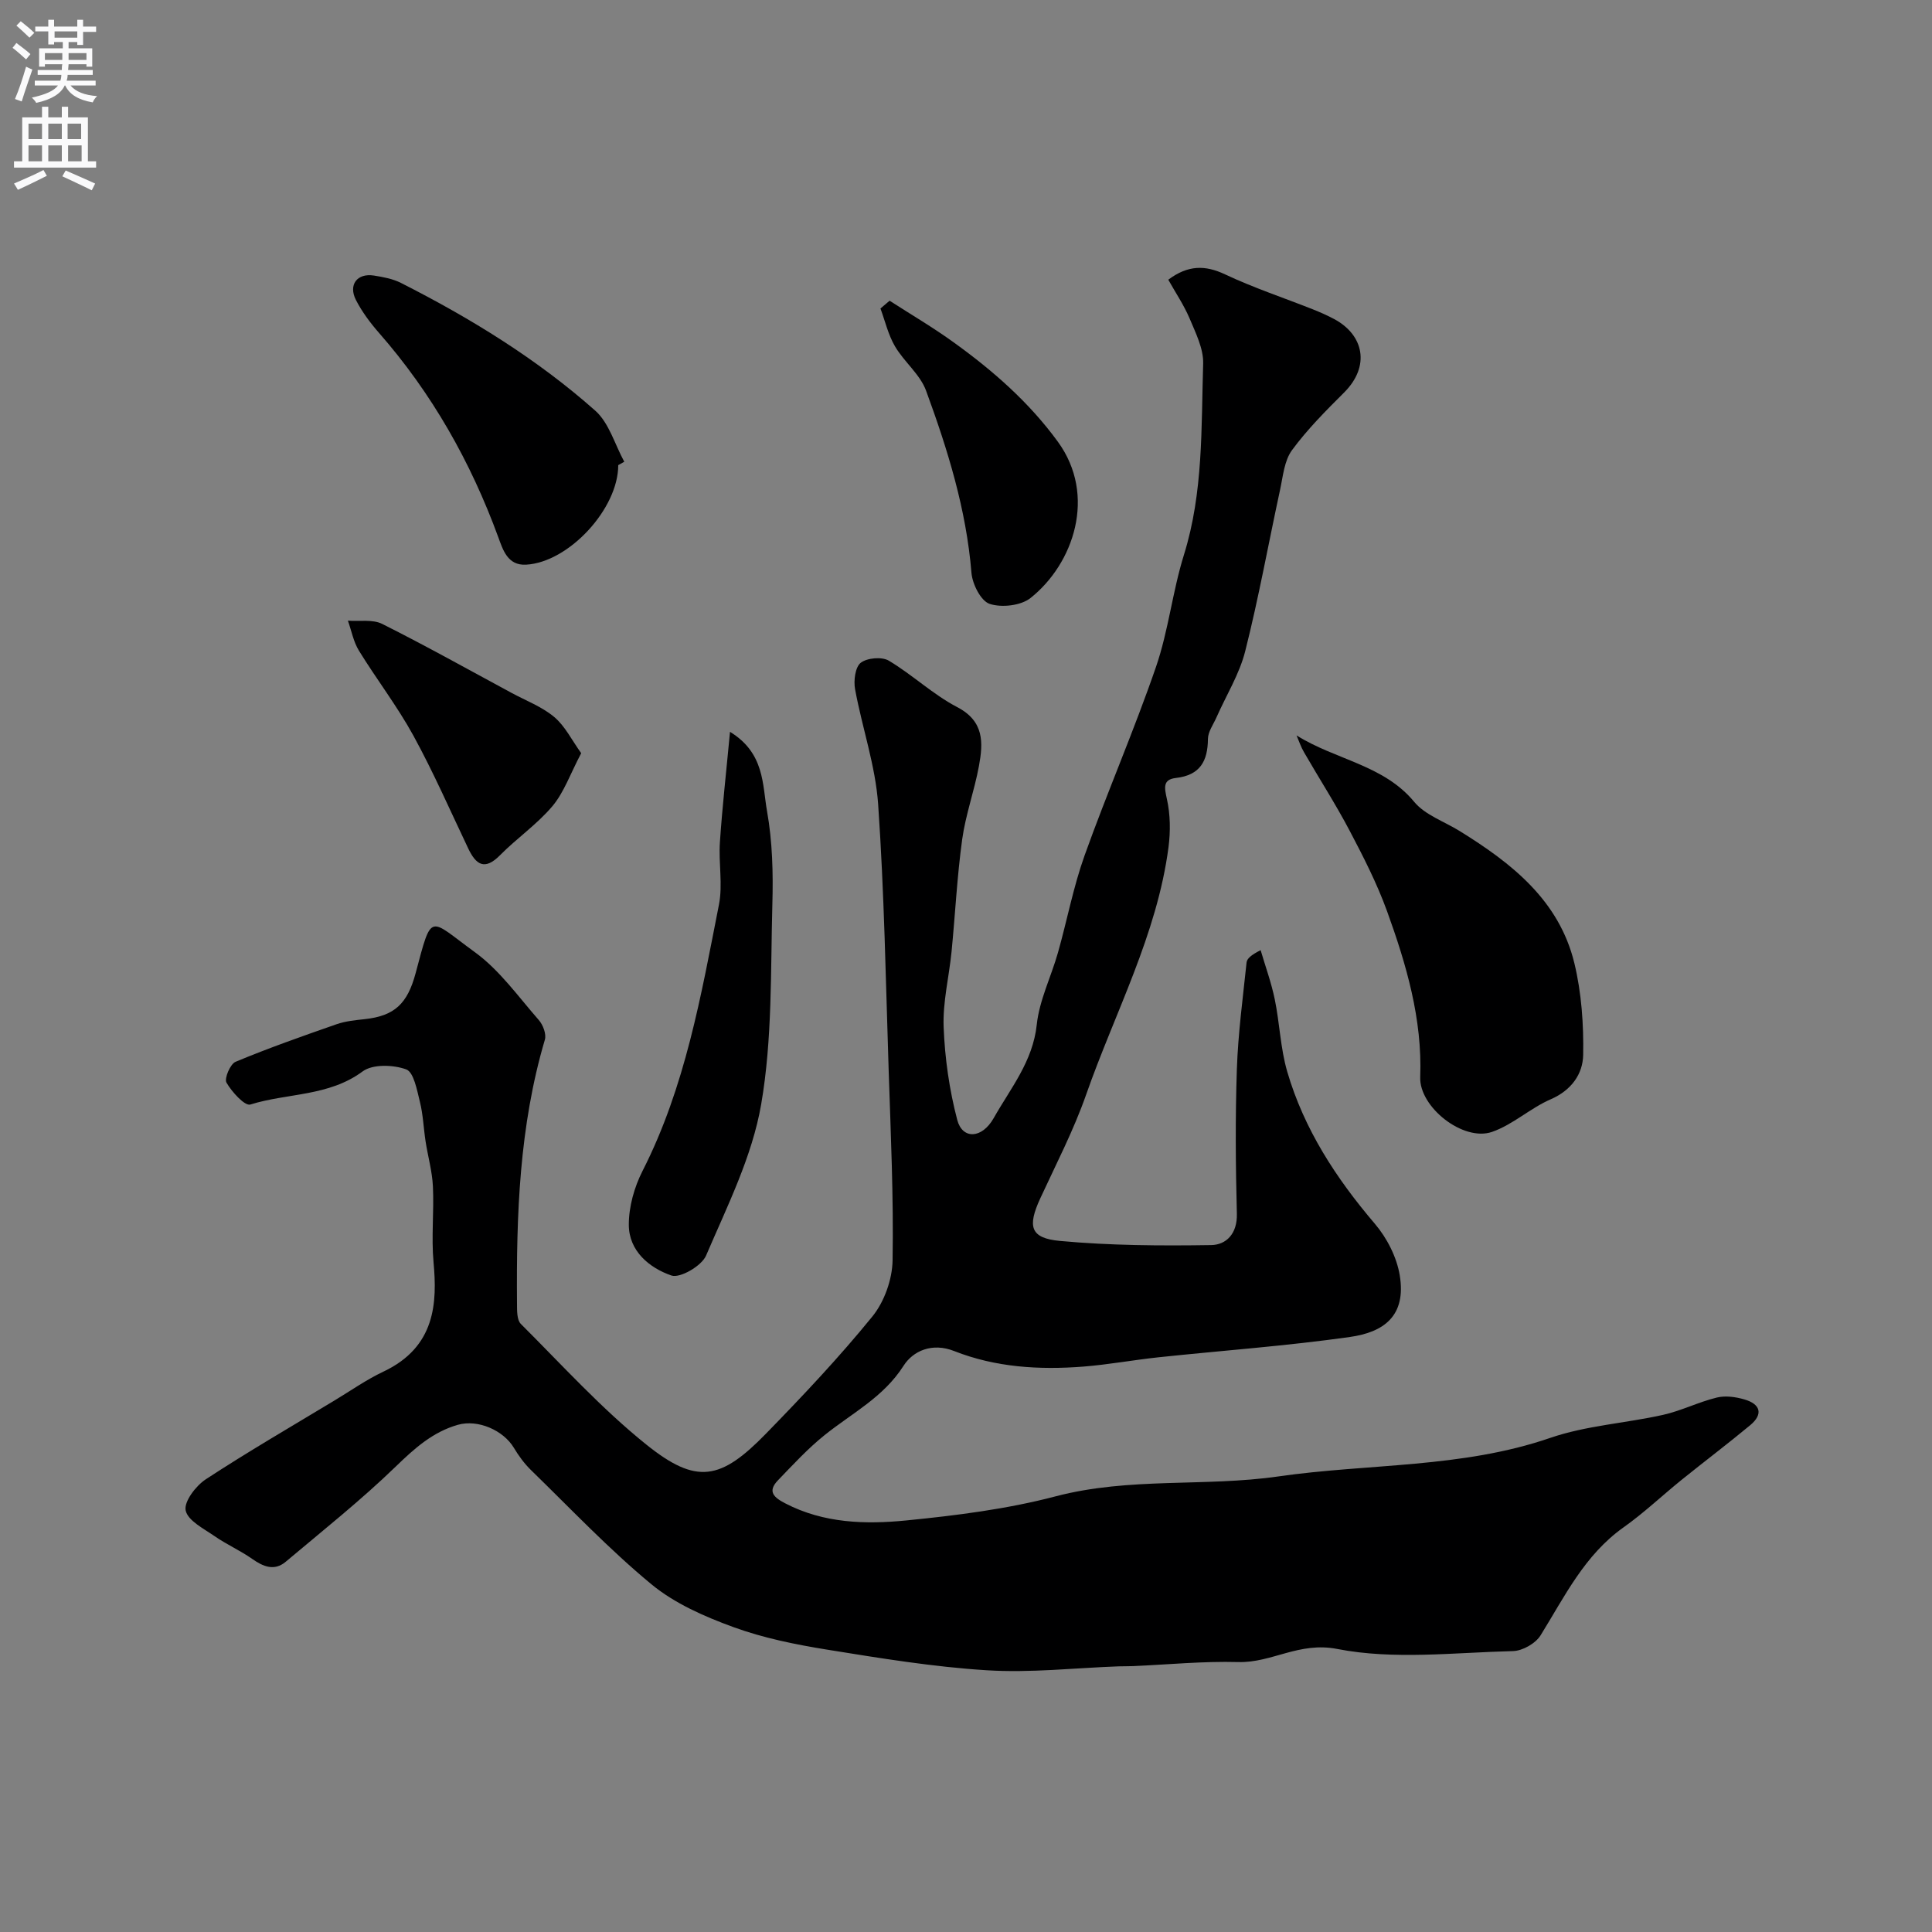 <svg enable-background="new 0 0 400 400" viewBox="0 0 400 400" xmlns="http://www.w3.org/2000/svg"><rect x="0" y="0" width="400" height="400" fill="#808080" stroke="none"/><g fill="#000001"><path d="m241.88 57.91c4.08-3.05 7.63-3.06 11.79-1.09 5.87 2.77 12.08 4.82 18.13 7.22 1.51.6 3.01 1.26 4.45 2.03 6.12 3.29 7.5 9.75 2.02 15.21-3.8 3.79-7.63 7.63-10.79 11.94-1.59 2.18-1.85 5.4-2.46 8.21-2.41 11.13-4.42 22.35-7.21 33.38-1.2 4.77-3.94 9.15-5.95 13.71-.65 1.48-1.76 2.98-1.77 4.48-.04 4.63-1.66 7.5-6.63 8.07-2.77.32-2.38 2.02-1.86 4.39.71 3.18.75 6.66.33 9.92-2.38 18.16-11.11 34.26-17.06 51.26-2.58 7.36-6.21 14.36-9.49 21.46-2.68 5.82-2.11 8.25 4.06 8.82 10.38.96 20.88 1.02 31.32.86 3.14-.05 5.42-2.37 5.32-6.45-.26-9.99-.34-20 0-29.99.25-7.37 1.24-14.72 2.01-22.07.09-.82.96-1.56 2.91-2.55 1 3.4 2.22 6.75 2.93 10.2 1.02 4.96 1.17 10.14 2.58 14.96 3.48 11.91 10.11 22.07 18.14 31.49 2.5 2.93 4.53 6.9 5.15 10.66 1.41 8.54-3.45 11.8-10.28 12.77-13.14 1.87-26.42 2.81-39.63 4.21-5.21.55-10.39 1.52-15.61 1.93-9.1.71-18.16.16-26.73-3.22-4.58-1.81-8.53-.02-10.48 3.05-4.16 6.53-10.69 9.81-16.34 14.35-3.49 2.8-6.56 6.14-9.67 9.37-2.24 2.33-.81 3.56 1.53 4.77 7.96 4.13 16.58 4.37 25.06 3.53 10.38-1.03 20.86-2.35 30.91-4.99 15.26-4.01 30.9-1.93 46.1-4.12 18.73-2.7 37.97-1.68 56.27-7.97 7.46-2.57 15.62-3.04 23.4-4.78 3.78-.85 7.34-2.66 11.11-3.58 1.78-.44 3.92-.14 5.73.39 3.28.95 3.97 3.02 1.18 5.34-4.66 3.87-9.5 7.52-14.21 11.32-4.02 3.25-7.79 6.84-12 9.82-8.08 5.73-12.19 14.32-17.18 22.36-1.04 1.68-3.75 3.22-5.73 3.26-12.16.3-24.66 1.85-36.37-.44-7.92-1.55-13.54 2.9-20.47 2.71-7.25-.2-14.53.52-21.8.84-1 .04-2 .02-3 .05-9.1.33-18.24 1.38-27.29.81-11.07-.69-22.09-2.5-33.06-4.27-6.56-1.06-13.19-2.4-19.41-4.67-5.97-2.18-12.14-4.88-16.97-8.87-8.8-7.27-16.71-15.64-24.91-23.62-1.39-1.35-2.58-2.99-3.58-4.66-2.17-3.59-7.41-5.91-11.57-4.73-5.2 1.48-8.99 4.89-12.86 8.64-7.2 6.97-15.09 13.24-22.78 19.71-2.37 1.99-4.67 1.02-6.98-.61-2.47-1.73-5.28-2.97-7.76-4.69-2.25-1.56-5.54-3.21-5.98-5.32-.38-1.83 2.11-5.1 4.17-6.45 8.72-5.71 17.74-10.94 26.67-16.33 3.35-2.02 6.58-4.3 10.1-5.96 10.84-5.12 11.14-14.3 10.38-22.65-.48-5.19.12-10.48-.13-15.7-.15-3.13-1.04-6.21-1.52-9.33-.42-2.73-.51-5.54-1.18-8.2-.6-2.41-1.26-6.11-2.82-6.69-2.68-.98-6.95-1.13-9.04.42-7.02 5.2-15.56 4.45-23.24 6.85-1.14.36-3.83-2.61-4.94-4.53-.49-.85.77-3.86 1.89-4.32 6.87-2.86 13.89-5.33 20.92-7.78 1.82-.63 3.82-.83 5.76-1.04 6.24-.66 8.9-3.21 10.59-9.52 3.45-12.91 2.63-11.35 12.27-4.35 5.12 3.72 8.99 9.21 13.24 14.06.87.99 1.59 2.91 1.25 4.06-5.29 17.88-5.92 36.23-5.77 54.67.01 1.42-.04 3.35.8 4.18 8.51 8.49 16.64 17.48 25.97 24.97 10.42 8.37 15.41 7.37 24.81-2.29 7.61-7.81 15.12-15.77 21.99-24.22 2.48-3.05 4.13-7.69 4.19-11.64.22-13.09-.38-26.2-.81-39.29-.6-18.39-.91-36.8-2.18-55.14-.56-8.01-3.32-15.85-4.78-23.83-.32-1.76.03-4.56 1.18-5.45 1.32-1.02 4.36-1.29 5.8-.44 4.89 2.91 9.13 6.99 14.15 9.61 5.65 2.94 5.4 7.4 4.52 12.2-.94 5.11-2.76 10.07-3.47 15.19-1.06 7.7-1.44 15.5-2.2 23.25-.52 5.22-1.84 10.44-1.64 15.62.25 6.45 1.18 12.99 2.82 19.22 1.07 4.07 5.11 3.93 7.55-.39 3.48-6.16 8.1-11.71 8.91-19.34.54-5.07 2.97-9.91 4.39-14.91 1.89-6.69 3.18-13.59 5.51-20.11 4.69-13.11 10.26-25.9 14.79-39.06 2.58-7.5 3.41-15.59 5.78-23.18 4.04-12.97 3.57-26.31 3.98-39.57.1-3.14-1.58-6.43-2.85-9.48-1.2-2.78-2.92-5.32-4.37-7.92z"/><path d="m268.44 152.26c8.08 5.07 18.01 6.08 24.35 13.75 2.26 2.73 6.21 4.06 9.39 6.03 10.79 6.67 20.63 14.37 23.78 27.4 1.48 6.13 1.93 12.64 1.82 18.97-.07 3.95-2.43 7.32-6.71 9.18-4.23 1.83-7.83 5.25-12.14 6.75-5.98 2.09-15.13-5.14-14.89-11.35.45-12.02-2.87-23.29-6.87-34.35-2.08-5.73-4.89-11.24-7.74-16.65-2.92-5.54-6.32-10.82-9.45-16.25-.64-1.09-1.04-2.32-1.54-3.48z"/><path d="m151.14 151.52c7.21 4.41 6.69 10.95 7.67 16.45 1.12 6.28 1.28 12.82 1.1 19.23-.38 13.85.02 27.9-2.32 41.45-1.86 10.79-7.03 21.09-11.41 31.31-.91 2.13-5.38 4.73-7.17 4.12-4.56-1.57-8.81-5.06-8.82-10.5-.01-3.73 1.13-7.79 2.84-11.15 8.85-17.38 12.12-36.32 15.82-55.13.82-4.16-.1-8.64.2-12.95.49-7.27 1.31-14.52 2.09-22.83z"/><path d="m128 96.3c.01 9-10.19 20.1-19.07 20.61-3.84.22-4.81-3.09-5.77-5.7-5.71-15.59-13.73-29.78-24.7-42.3-1.81-2.07-3.5-4.34-4.76-6.78-1.63-3.17.24-5.62 3.71-5.08 1.91.3 3.92.67 5.61 1.53 14.4 7.3 28.13 15.72 40.22 26.44 2.87 2.55 4.05 7 6.01 10.58-.41.24-.83.47-1.25.7z"/><path d="m184.18 62.26c4.45 2.87 9.03 5.55 13.31 8.65 8.1 5.84 15.54 12.34 21.51 20.52 8.14 11.14 3.27 25.31-5.64 32.38-2 1.59-6 2.04-8.48 1.21-1.81-.61-3.56-4.09-3.75-6.42-1.07-13.12-4.92-25.52-9.4-37.72-1.24-3.38-4.54-5.95-6.43-9.17-1.4-2.38-2.04-5.21-3.01-7.84.64-.55 1.26-1.08 1.89-1.61z"/><path d="m120.33 155.94c-2.27 4.3-3.56 8.12-5.97 10.98-3.16 3.75-7.35 6.61-10.82 10.13-3.23 3.27-5.01 1.96-6.62-1.43-3.72-7.81-7.19-15.76-11.34-23.33-3.34-6.09-7.62-11.65-11.27-17.58-1.13-1.84-1.54-4.13-2.28-6.21 2.39.19 5.13-.32 7.11.68 9.04 4.53 17.88 9.48 26.78 14.28 2.98 1.61 6.28 2.85 8.83 4.99 2.22 1.86 3.61 4.74 5.58 7.49z"/></g><path d="m2.6 9.9.8-1c.9.7 1.9 1.4 2.9 2.3l-.9 1.1c-1.1-1-2-1.8-2.8-2.4zm.5 10.6c.9-2.1 1.6-4.3 2.3-6.7.4.2.8.4 1.3.6-.7 2.1-1.5 4.3-2.2 6.6zm.3-15.2.9-.9c1 .8 2 1.6 2.8 2.4l-1 1c-.9-.9-1.8-1.7-2.7-2.5zm12.6-1.2h1.2v1.4h2.7v1.1h-2.7v2.7h-1.2v-.6h-1.8v1.3h4.9v3.8h-1.2v-.5h-3.7c0 .4-.1.9-.1 1.2h5.1v1h-5.2c0 .5-.1.9-.2 1.2h6v1h-5.2c1.1 1.3 2.9 2 5.5 2.2-.4.4-.7.8-.9 1.3-2.9-.5-4.8-1.6-5.7-3.5h-.1c-.8 1.7-2.7 2.9-5.9 3.6-.2-.4-.6-.8-.9-1.1 2.8-.6 4.6-1.4 5.4-2.5h-4.8v-1h5.3c.1-.3.2-.7.2-1.2h-4.9v-1h5c0-.4 0-.8.1-1.2h-3.6v.5h-1.2v-3.8h4.9v-1.3h-1.8v.5h-1.2v-2.7h-2.7v-1h2.7v-1.4h1.2v1.4h4.8zm-6.7 8.3h3.6c0-.4 0-.9 0-1.4h-3.6zm1.9-4.6h4.8v-1.3h-4.7v1.3zm6.7 3.2h-3.7v1.4h3.7v-2.4z" fill="#fafafb"/><path d="m8.7 22.1h1.3v2.2h2.8v-2.2h1.3v2.2h4.1v9.1h1.7v1.3h-17v-1.3h1.7v-9.1h4.1zm.3 13.1.7 1.2c-1.8.9-3.8 1.9-6 2.9-.2-.4-.5-.8-.8-1.3 2.3-1 4.4-1.9 6.1-2.8zm-3.1-6.4h2.8v-3.2h-2.8zm0 4.6h2.8v-3.3h-2.8zm4.1-4.6h2.8v-3.2h-2.8zm0 4.6h2.8v-3.3h-2.8zm3.6 1.9c2.1.9 4.1 1.8 6.1 2.7l-.7 1.4c-2.2-1.1-4.2-2-6.1-2.9zm3.2-9.7h-2.8v3.2h2.8zm-2.7 7.8h2.8v-3.3h-2.8z" fill="#fafafb"/></svg>